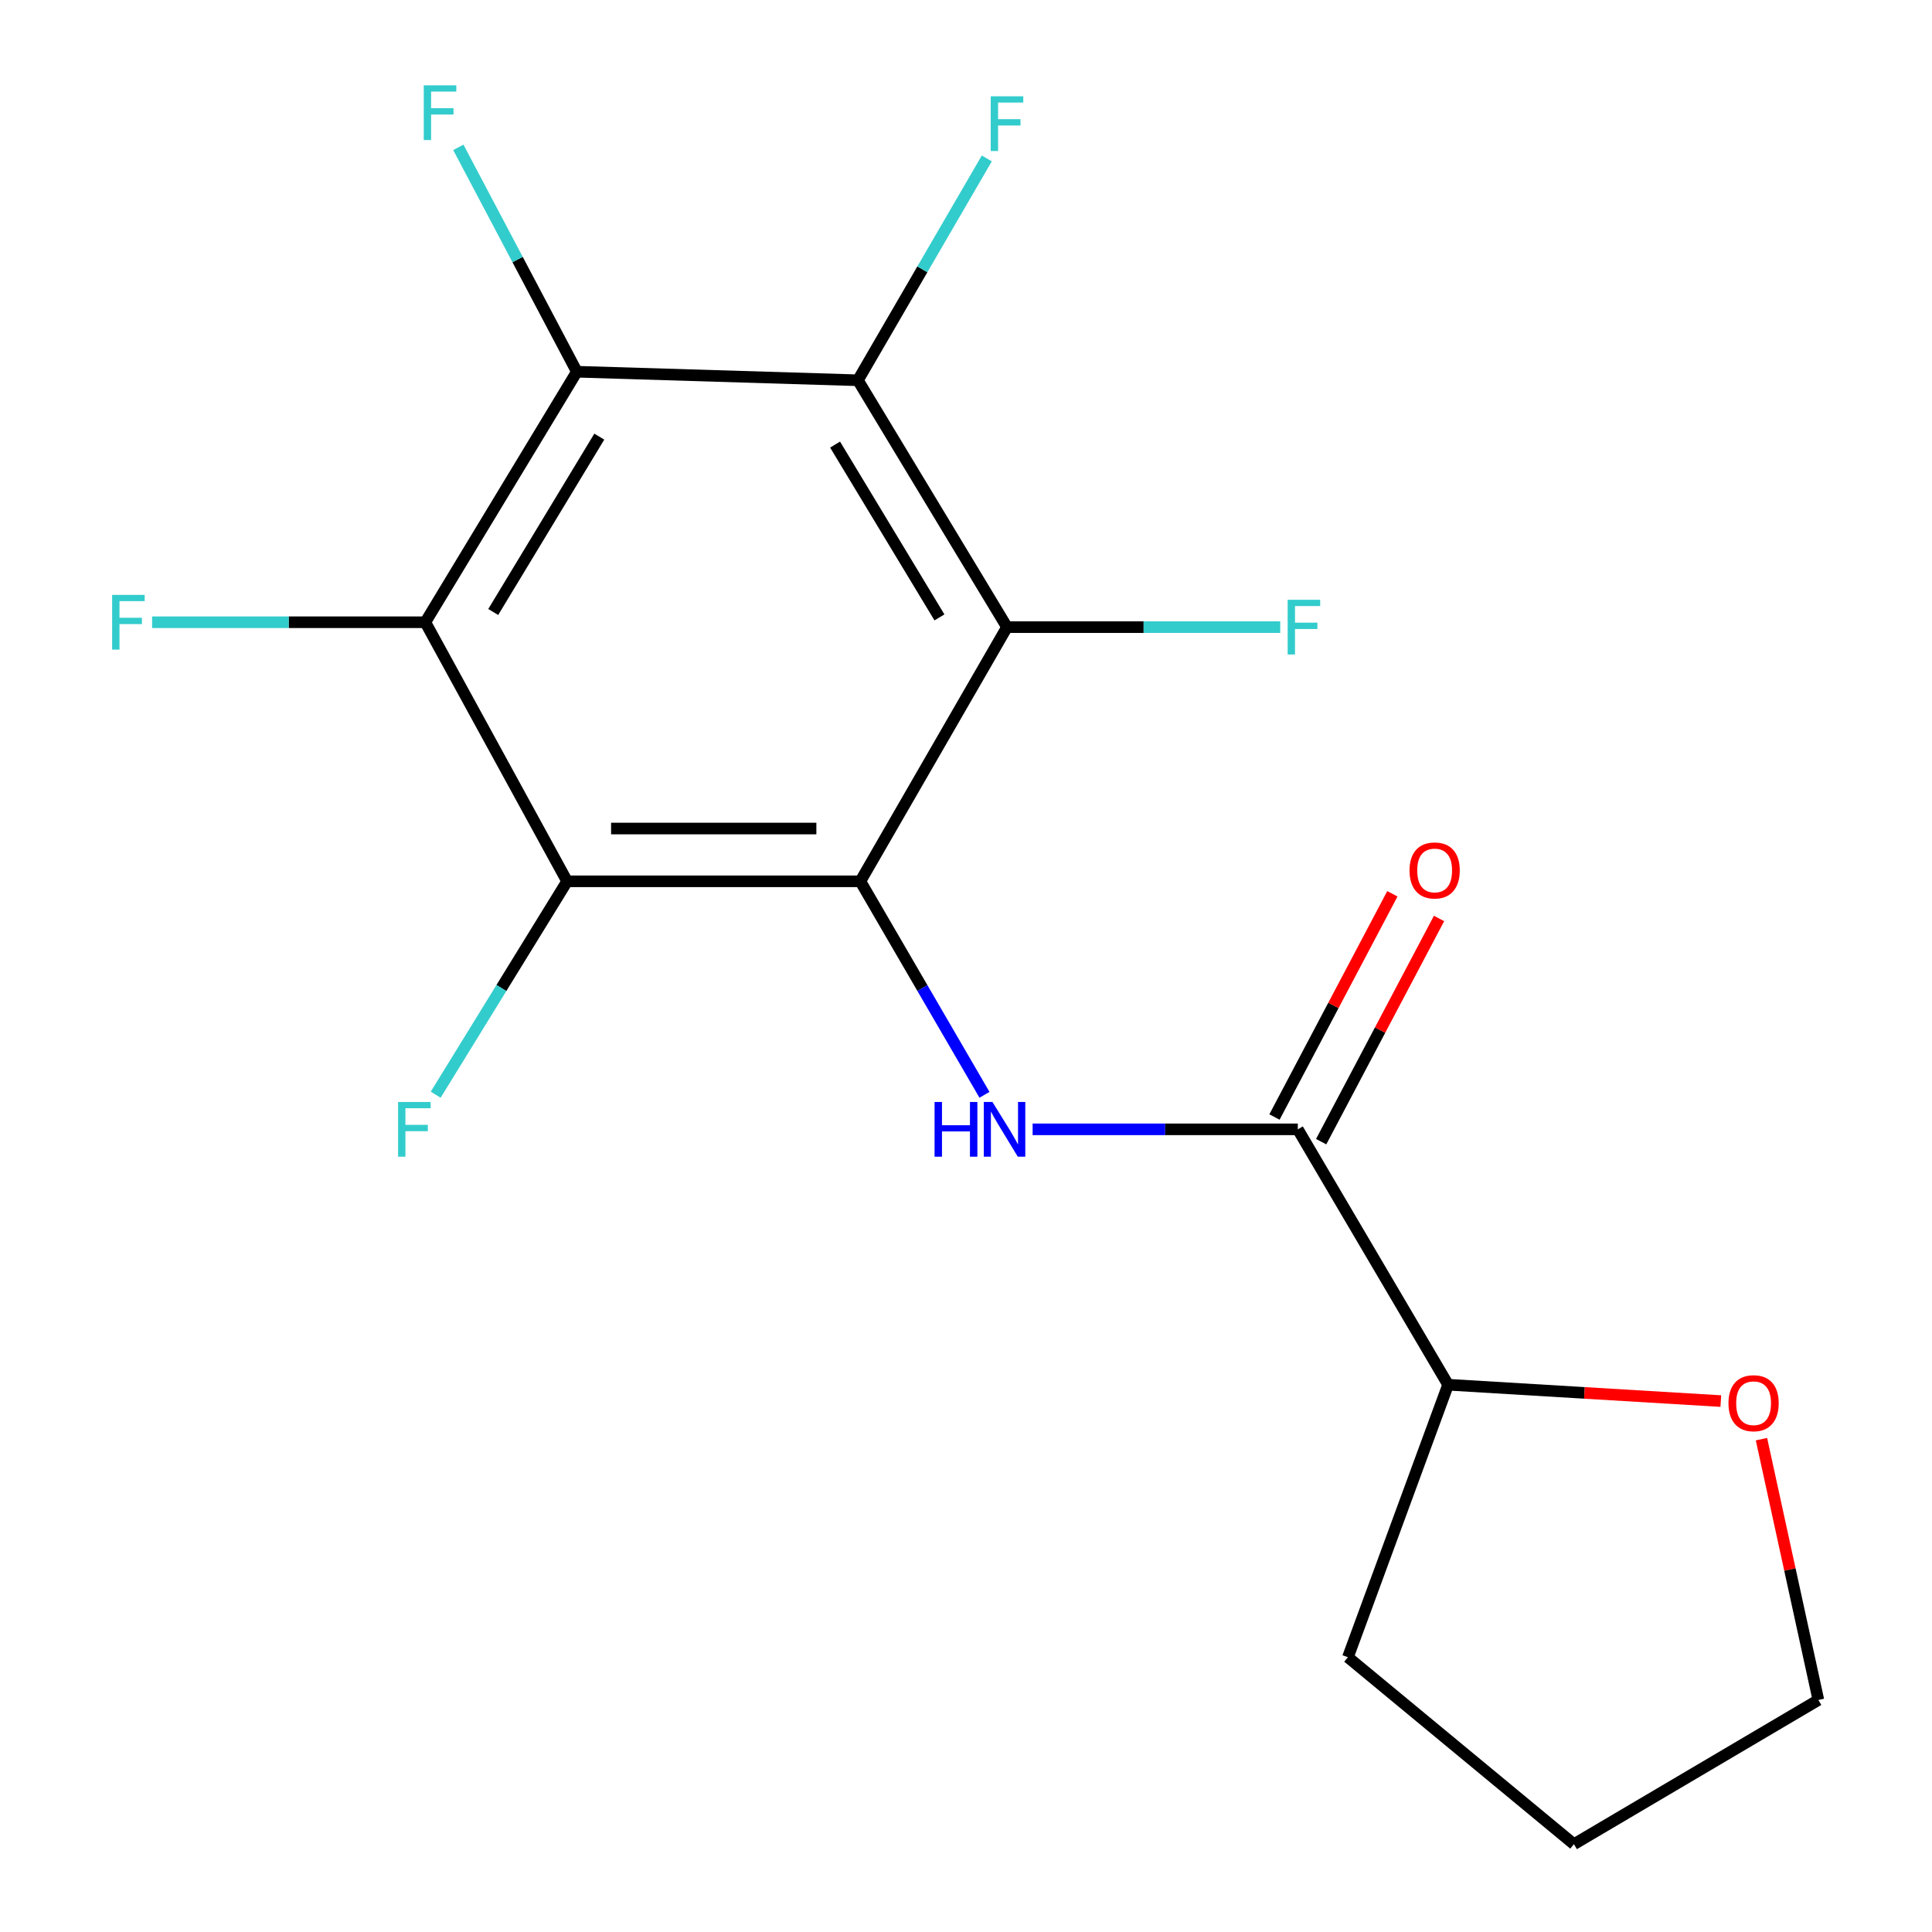 <?xml version='1.0' encoding='iso-8859-1'?>
<svg version='1.1' baseProfile='full'
              xmlns='http://www.w3.org/2000/svg'
                      xmlns:rdkit='http://www.rdkit.org/xml'
                      xmlns:xlink='http://www.w3.org/1999/xlink'
                  xml:space='preserve'
width='1000px' height='1000px' viewBox='0 0 1000 1000'>
<!-- END OF HEADER -->
<rect style='opacity:1.0;fill:#FFFFFF;stroke:none' width='1000' height='1000' x='0' y='0'> </rect>
<path class='bond-0' d='M 445.317,456.169 L 293.533,456.169' style='fill:none;fill-rule:evenodd;stroke:#000000;stroke-width:6px;stroke-linecap:butt;stroke-linejoin:miter;stroke-opacity:1' />
<path class='bond-0' d='M 422.55,428.843 L 316.301,428.843' style='fill:none;fill-rule:evenodd;stroke:#000000;stroke-width:6px;stroke-linecap:butt;stroke-linejoin:miter;stroke-opacity:1' />
<path class='bond-1' d='M 445.317,456.169 L 521.224,324.607' style='fill:none;fill-rule:evenodd;stroke:#000000;stroke-width:6px;stroke-linecap:butt;stroke-linejoin:miter;stroke-opacity:1' />
<path class='bond-5' d='M 445.317,456.169 L 477.438,511.42' style='fill:none;fill-rule:evenodd;stroke:#000000;stroke-width:6px;stroke-linecap:butt;stroke-linejoin:miter;stroke-opacity:1' />
<path class='bond-5' d='M 477.438,511.42 L 509.559,566.671' style='fill:none;fill-rule:evenodd;stroke:#0000FF;stroke-width:6px;stroke-linecap:butt;stroke-linejoin:miter;stroke-opacity:1' />
<path class='bond-2' d='M 293.533,456.169 L 220.146,322.072' style='fill:none;fill-rule:evenodd;stroke:#000000;stroke-width:6px;stroke-linecap:butt;stroke-linejoin:miter;stroke-opacity:1' />
<path class='bond-11' d='M 293.533,456.169 L 259.522,511.392' style='fill:none;fill-rule:evenodd;stroke:#000000;stroke-width:6px;stroke-linecap:butt;stroke-linejoin:miter;stroke-opacity:1' />
<path class='bond-11' d='M 259.522,511.392 L 225.511,566.614' style='fill:none;fill-rule:evenodd;stroke:#33CCCC;stroke-width:6px;stroke-linecap:butt;stroke-linejoin:miter;stroke-opacity:1' />
<path class='bond-3' d='M 521.224,324.607 L 444.057,196.825' style='fill:none;fill-rule:evenodd;stroke:#000000;stroke-width:6px;stroke-linecap:butt;stroke-linejoin:miter;stroke-opacity:1' />
<path class='bond-3' d='M 486.257,319.566 L 432.24,230.119' style='fill:none;fill-rule:evenodd;stroke:#000000;stroke-width:6px;stroke-linecap:butt;stroke-linejoin:miter;stroke-opacity:1' />
<path class='bond-10' d='M 521.224,324.607 L 591.934,324.607' style='fill:none;fill-rule:evenodd;stroke:#000000;stroke-width:6px;stroke-linecap:butt;stroke-linejoin:miter;stroke-opacity:1' />
<path class='bond-10' d='M 591.934,324.607 L 662.644,324.607' style='fill:none;fill-rule:evenodd;stroke:#33CCCC;stroke-width:6px;stroke-linecap:butt;stroke-linejoin:miter;stroke-opacity:1' />
<path class='bond-12' d='M 220.146,322.072 L 149.436,322.072' style='fill:none;fill-rule:evenodd;stroke:#000000;stroke-width:6px;stroke-linecap:butt;stroke-linejoin:miter;stroke-opacity:1' />
<path class='bond-12' d='M 149.436,322.072 L 78.727,322.072' style='fill:none;fill-rule:evenodd;stroke:#33CCCC;stroke-width:6px;stroke-linecap:butt;stroke-linejoin:miter;stroke-opacity:1' />
<path class='bond-18' d='M 220.146,322.072 L 298.574,192.407' style='fill:none;fill-rule:evenodd;stroke:#000000;stroke-width:6px;stroke-linecap:butt;stroke-linejoin:miter;stroke-opacity:1' />
<path class='bond-18' d='M 255.293,316.765 L 310.192,225.999' style='fill:none;fill-rule:evenodd;stroke:#000000;stroke-width:6px;stroke-linecap:butt;stroke-linejoin:miter;stroke-opacity:1' />
<path class='bond-4' d='M 444.057,196.825 L 298.574,192.407' style='fill:none;fill-rule:evenodd;stroke:#000000;stroke-width:6px;stroke-linecap:butt;stroke-linejoin:miter;stroke-opacity:1' />
<path class='bond-13' d='M 444.057,196.825 L 477.412,139.414' style='fill:none;fill-rule:evenodd;stroke:#000000;stroke-width:6px;stroke-linecap:butt;stroke-linejoin:miter;stroke-opacity:1' />
<path class='bond-13' d='M 477.412,139.414 L 510.767,82.003' style='fill:none;fill-rule:evenodd;stroke:#33CCCC;stroke-width:6px;stroke-linecap:butt;stroke-linejoin:miter;stroke-opacity:1' />
<path class='bond-14' d='M 298.574,192.407 L 267.904,134.341' style='fill:none;fill-rule:evenodd;stroke:#000000;stroke-width:6px;stroke-linecap:butt;stroke-linejoin:miter;stroke-opacity:1' />
<path class='bond-14' d='M 267.904,134.341 L 237.234,76.276' style='fill:none;fill-rule:evenodd;stroke:#33CCCC;stroke-width:6px;stroke-linecap:butt;stroke-linejoin:miter;stroke-opacity:1' />
<path class='bond-6' d='M 534.484,584.544 L 603.116,584.544' style='fill:none;fill-rule:evenodd;stroke:#0000FF;stroke-width:6px;stroke-linecap:butt;stroke-linejoin:miter;stroke-opacity:1' />
<path class='bond-6' d='M 603.116,584.544 L 671.748,584.544' style='fill:none;fill-rule:evenodd;stroke:#000000;stroke-width:6px;stroke-linecap:butt;stroke-linejoin:miter;stroke-opacity:1' />
<path class='bond-7' d='M 671.748,584.544 L 749.538,716.728' style='fill:none;fill-rule:evenodd;stroke:#000000;stroke-width:6px;stroke-linecap:butt;stroke-linejoin:miter;stroke-opacity:1' />
<path class='bond-8' d='M 683.83,590.925 L 714.341,533.159' style='fill:none;fill-rule:evenodd;stroke:#000000;stroke-width:6px;stroke-linecap:butt;stroke-linejoin:miter;stroke-opacity:1' />
<path class='bond-8' d='M 714.341,533.159 L 744.853,475.393' style='fill:none;fill-rule:evenodd;stroke:#FF0000;stroke-width:6px;stroke-linecap:butt;stroke-linejoin:miter;stroke-opacity:1' />
<path class='bond-8' d='M 659.667,578.162 L 690.178,520.396' style='fill:none;fill-rule:evenodd;stroke:#000000;stroke-width:6px;stroke-linecap:butt;stroke-linejoin:miter;stroke-opacity:1' />
<path class='bond-8' d='M 690.178,520.396 L 720.69,462.631' style='fill:none;fill-rule:evenodd;stroke:#FF0000;stroke-width:6px;stroke-linecap:butt;stroke-linejoin:miter;stroke-opacity:1' />
<path class='bond-9' d='M 749.538,716.728 L 820.115,720.964' style='fill:none;fill-rule:evenodd;stroke:#000000;stroke-width:6px;stroke-linecap:butt;stroke-linejoin:miter;stroke-opacity:1' />
<path class='bond-9' d='M 820.115,720.964 L 890.693,725.199' style='fill:none;fill-rule:evenodd;stroke:#FF0000;stroke-width:6px;stroke-linecap:butt;stroke-linejoin:miter;stroke-opacity:1' />
<path class='bond-16' d='M 749.538,716.728 L 697.678,857.779' style='fill:none;fill-rule:evenodd;stroke:#000000;stroke-width:6px;stroke-linecap:butt;stroke-linejoin:miter;stroke-opacity:1' />
<path class='bond-15' d='M 911.732,744.909 L 926.46,812.404' style='fill:none;fill-rule:evenodd;stroke:#FF0000;stroke-width:6px;stroke-linecap:butt;stroke-linejoin:miter;stroke-opacity:1' />
<path class='bond-15' d='M 926.46,812.404 L 941.188,879.898' style='fill:none;fill-rule:evenodd;stroke:#000000;stroke-width:6px;stroke-linecap:butt;stroke-linejoin:miter;stroke-opacity:1' />
<path class='bond-19' d='M 941.188,879.898 L 814.666,954.545' style='fill:none;fill-rule:evenodd;stroke:#000000;stroke-width:6px;stroke-linecap:butt;stroke-linejoin:miter;stroke-opacity:1' />
<path class='bond-17' d='M 697.678,857.779 L 814.666,954.545' style='fill:none;fill-rule:evenodd;stroke:#000000;stroke-width:6px;stroke-linecap:butt;stroke-linejoin:miter;stroke-opacity:1' />
<path  class='atom-6' d='M 483.729 570.384
L 487.569 570.384
L 487.569 582.424
L 502.049 582.424
L 502.049 570.384
L 505.889 570.384
L 505.889 598.704
L 502.049 598.704
L 502.049 585.624
L 487.569 585.624
L 487.569 598.704
L 483.729 598.704
L 483.729 570.384
' fill='#0000FF'/>
<path  class='atom-6' d='M 513.689 570.384
L 522.969 585.384
Q 523.889 586.864, 525.369 589.544
Q 526.849 592.224, 526.929 592.384
L 526.929 570.384
L 530.689 570.384
L 530.689 598.704
L 526.809 598.704
L 516.849 582.304
Q 515.689 580.384, 514.449 578.184
Q 513.249 575.984, 512.889 575.304
L 512.889 598.704
L 509.209 598.704
L 509.209 570.384
L 513.689 570.384
' fill='#0000FF'/>
<path  class='atom-9' d='M 729.57 450.541
Q 729.57 443.741, 732.93 439.941
Q 736.29 436.141, 742.57 436.141
Q 748.85 436.141, 752.21 439.941
Q 755.57 443.741, 755.57 450.541
Q 755.57 457.421, 752.17 461.341
Q 748.77 465.221, 742.57 465.221
Q 736.33 465.221, 732.93 461.341
Q 729.57 457.461, 729.57 450.541
M 742.57 462.021
Q 746.89 462.021, 749.21 459.141
Q 751.57 456.221, 751.57 450.541
Q 751.57 444.981, 749.21 442.181
Q 746.89 439.341, 742.57 439.341
Q 738.25 439.341, 735.89 442.141
Q 733.57 444.941, 733.57 450.541
Q 733.57 456.261, 735.89 459.141
Q 738.25 462.021, 742.57 462.021
' fill='#FF0000'/>
<path  class='atom-10' d='M 894.653 726.297
Q 894.653 719.497, 898.013 715.697
Q 901.373 711.897, 907.653 711.897
Q 913.933 711.897, 917.293 715.697
Q 920.653 719.497, 920.653 726.297
Q 920.653 733.177, 917.253 737.097
Q 913.853 740.977, 907.653 740.977
Q 901.413 740.977, 898.013 737.097
Q 894.653 733.217, 894.653 726.297
M 907.653 737.777
Q 911.973 737.777, 914.293 734.897
Q 916.653 731.977, 916.653 726.297
Q 916.653 720.737, 914.293 717.937
Q 911.973 715.097, 907.653 715.097
Q 903.333 715.097, 900.973 717.897
Q 898.653 720.697, 898.653 726.297
Q 898.653 732.017, 900.973 734.897
Q 903.333 737.777, 907.653 737.777
' fill='#FF0000'/>
<path  class='atom-11' d='M 666.486 310.447
L 683.326 310.447
L 683.326 313.687
L 670.286 313.687
L 670.286 322.287
L 681.886 322.287
L 681.886 325.567
L 670.286 325.567
L 670.286 338.767
L 666.486 338.767
L 666.486 310.447
' fill='#33CCCC'/>
<path  class='atom-12' d='M 206.048 570.384
L 222.888 570.384
L 222.888 573.624
L 209.848 573.624
L 209.848 582.224
L 221.448 582.224
L 221.448 585.504
L 209.848 585.504
L 209.848 598.704
L 206.048 598.704
L 206.048 570.384
' fill='#33CCCC'/>
<path  class='atom-13' d='M 58.045 307.912
L 74.885 307.912
L 74.885 311.152
L 61.845 311.152
L 61.845 319.752
L 73.445 319.752
L 73.445 323.032
L 61.845 323.032
L 61.845 336.232
L 58.045 336.232
L 58.045 307.912
' fill='#33CCCC'/>
<path  class='atom-14' d='M 512.804 49.843
L 529.644 49.843
L 529.644 53.083
L 516.604 53.083
L 516.604 61.683
L 528.204 61.683
L 528.204 64.963
L 516.604 64.963
L 516.604 78.163
L 512.804 78.163
L 512.804 49.843
' fill='#33CCCC'/>
<path  class='atom-15' d='M 219.332 44.165
L 236.172 44.165
L 236.172 47.405
L 223.132 47.405
L 223.132 56.005
L 234.732 56.005
L 234.732 59.285
L 223.132 59.285
L 223.132 72.485
L 219.332 72.485
L 219.332 44.165
' fill='#33CCCC'/>
</svg>
